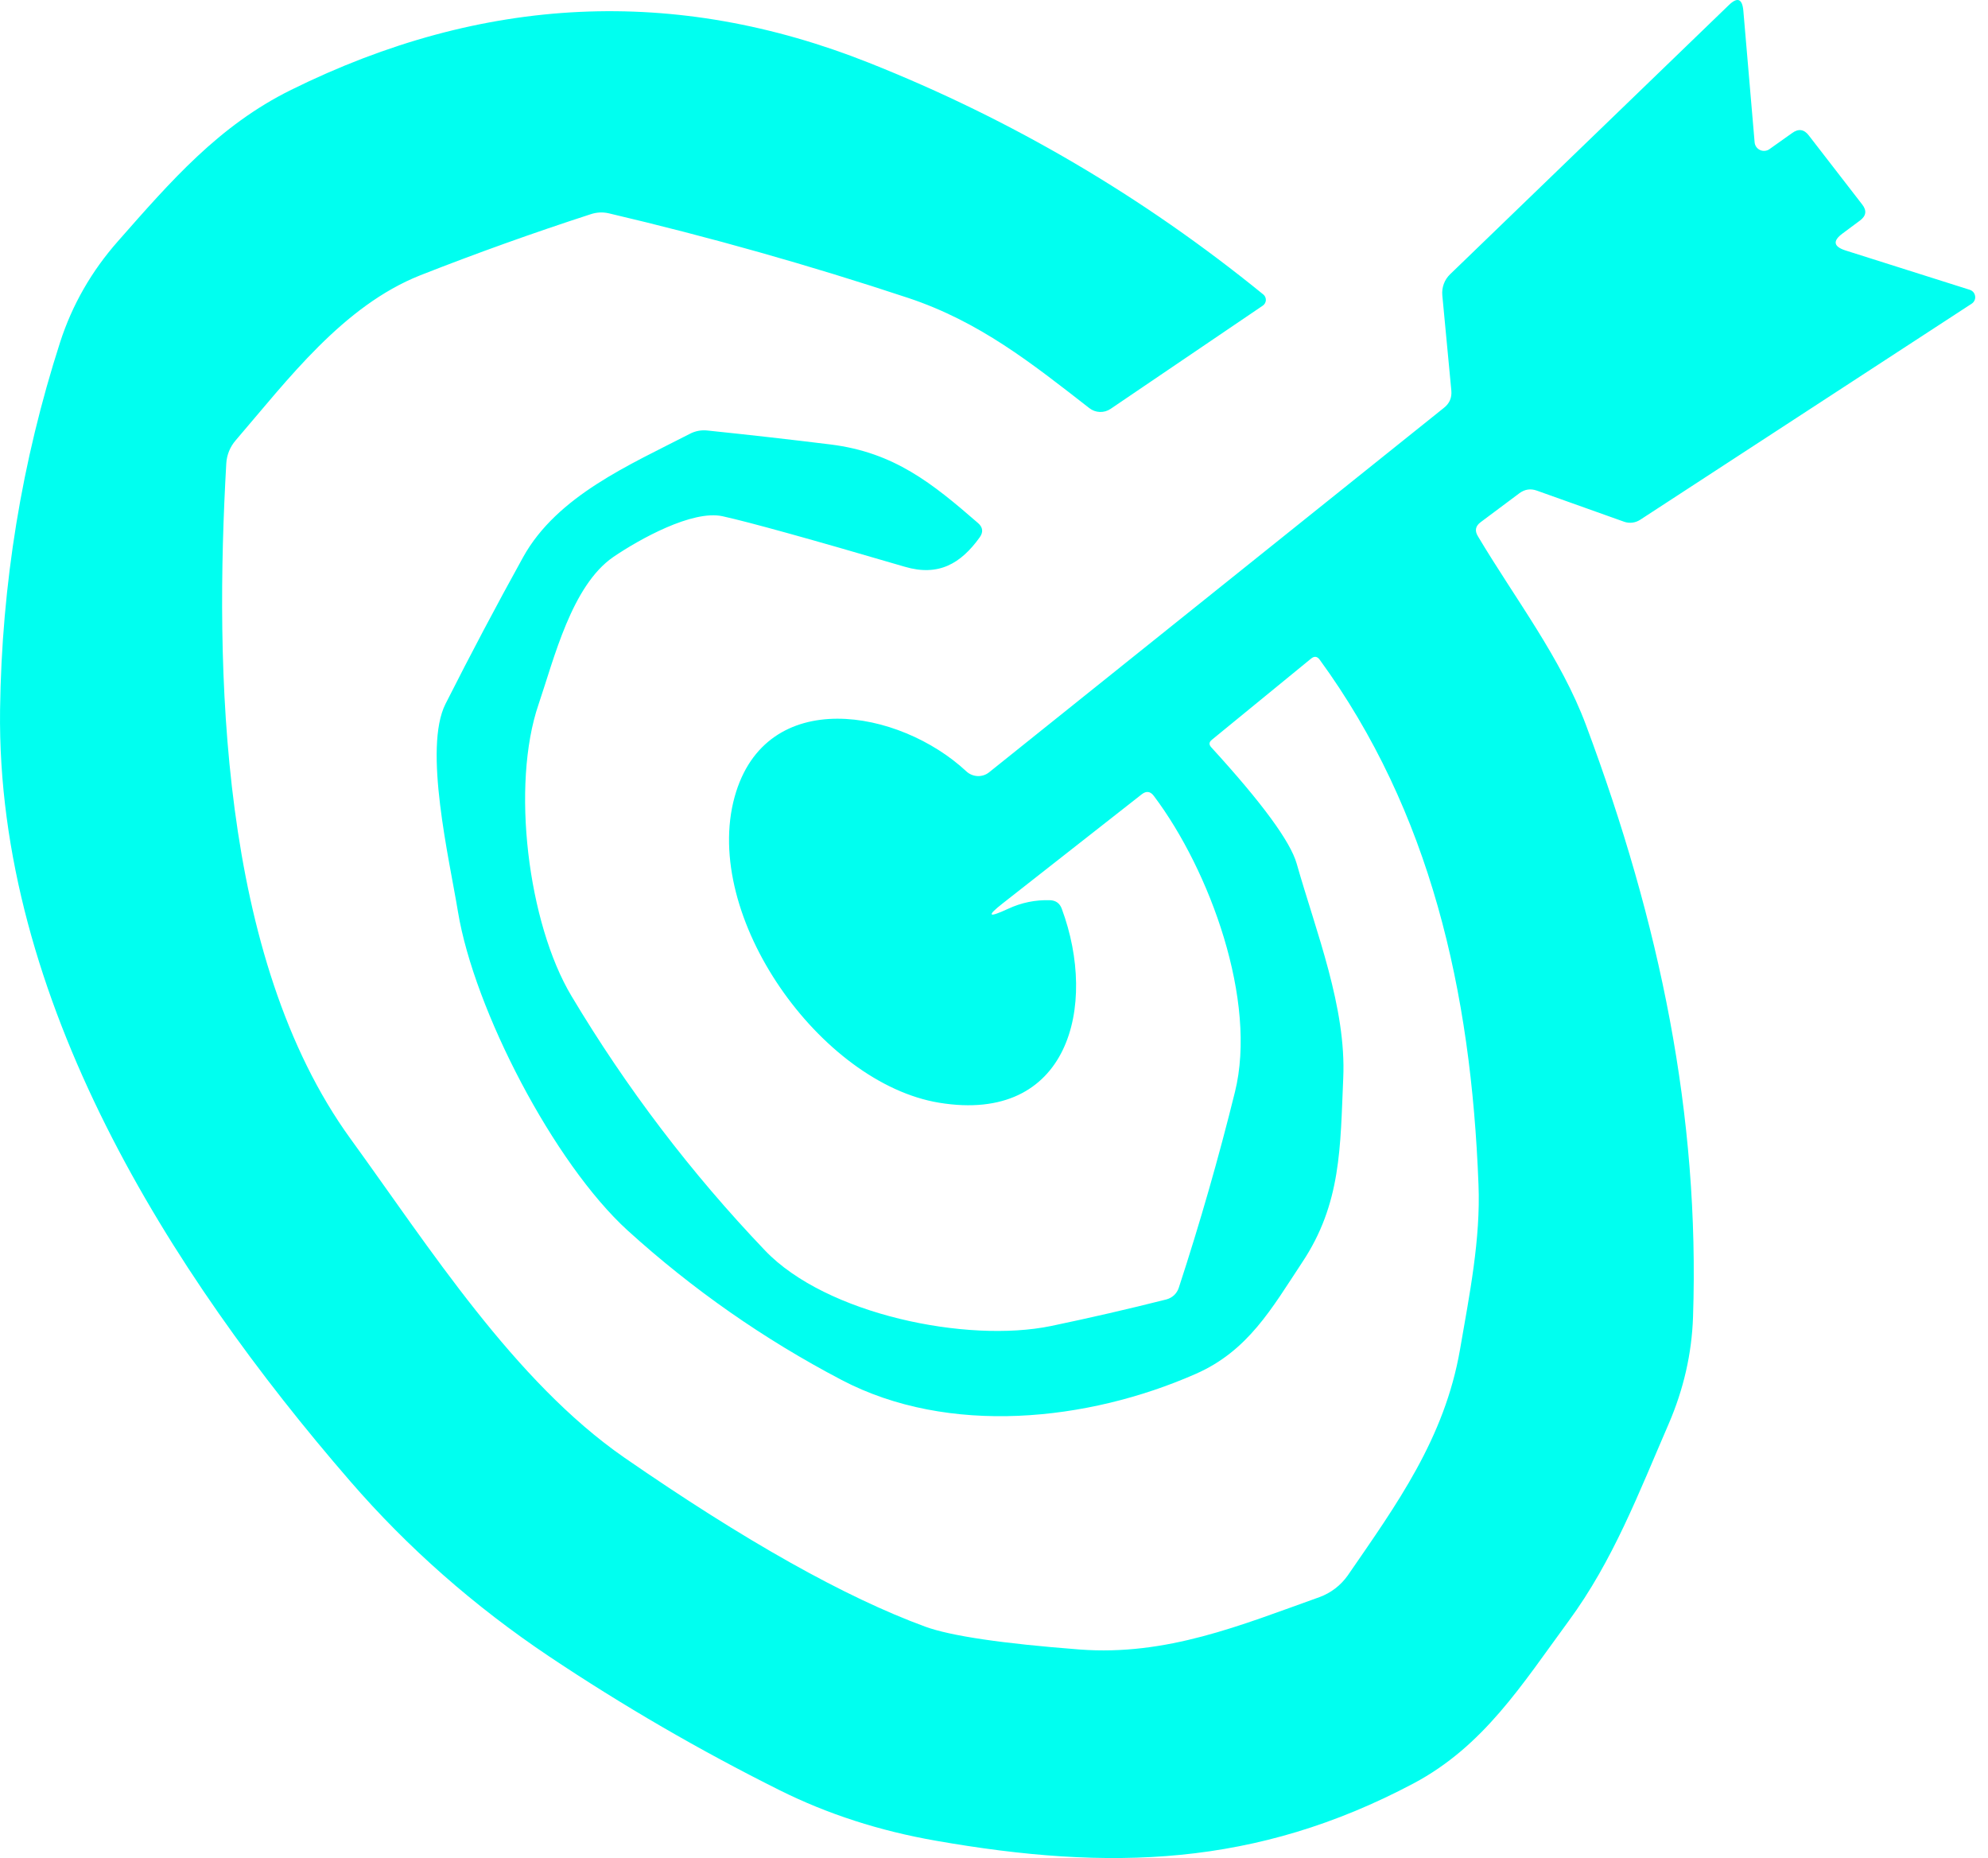 <svg width="61" height="57" viewBox="0 0 61 57" fill="none" xmlns="http://www.w3.org/2000/svg">
<path d="M30.928 27.882C31.34 27.689 31.772 27.601 32.223 27.616C32.4 27.624 32.52 27.712 32.581 27.882C33.685 30.858 32.801 34.482 28.819 33.829C25.183 33.234 21.525 28.119 22.542 24.443C23.496 21.01 27.599 21.75 29.651 23.663C29.745 23.751 29.868 23.802 29.997 23.808C30.125 23.813 30.251 23.772 30.35 23.692L44.302 12.514C44.476 12.379 44.553 12.202 44.533 11.982L44.256 9.058C44.245 8.939 44.261 8.82 44.302 8.709C44.343 8.597 44.408 8.498 44.493 8.416L53.047 0.157C53.309 -0.097 53.457 -0.043 53.492 0.319L53.839 4.365C53.843 4.415 53.86 4.463 53.889 4.505C53.918 4.546 53.957 4.58 54.003 4.601C54.048 4.623 54.099 4.632 54.149 4.628C54.199 4.624 54.248 4.607 54.289 4.579L54.989 4.082C55.185 3.939 55.357 3.964 55.503 4.157L57.139 6.272C57.285 6.457 57.264 6.621 57.075 6.763L56.538 7.162C56.229 7.39 56.258 7.563 56.624 7.682L60.439 8.89C60.482 8.903 60.521 8.929 60.551 8.963C60.58 8.998 60.599 9.04 60.605 9.086C60.612 9.131 60.605 9.177 60.585 9.218C60.566 9.259 60.535 9.294 60.497 9.318L50.325 15.947C50.252 15.994 50.171 16.023 50.086 16.033C50 16.043 49.914 16.034 49.833 16.005L47.157 15.051C46.965 14.982 46.785 15.009 46.62 15.132L45.435 16.017C45.273 16.136 45.244 16.28 45.348 16.45C46.51 18.398 47.891 20.172 48.666 22.247C50.937 28.327 52.157 34.222 51.949 40.406C51.91 41.524 51.662 42.614 51.203 43.678C50.284 45.799 49.498 47.874 48.128 49.735C46.701 51.677 45.528 53.566 43.372 54.711C38.54 57.271 34.049 57.404 28.715 56.468C26.988 56.167 25.391 55.651 23.923 54.919C21.473 53.697 19.113 52.328 16.843 50.81C14.543 49.268 12.511 47.479 10.746 45.44C5.192 39.031 -0.108 30.645 0.002 21.779C0.052 17.922 0.666 14.161 1.845 10.497C2.215 9.353 2.807 8.32 3.62 7.399C5.238 5.561 6.718 3.85 8.931 2.758C14.819 -0.155 20.729 -0.432 26.663 1.926C31.048 3.667 35.082 6.037 38.765 9.035C38.791 9.056 38.811 9.083 38.824 9.113C38.837 9.144 38.843 9.177 38.842 9.21C38.84 9.243 38.831 9.275 38.814 9.304C38.798 9.333 38.775 9.357 38.748 9.376L34.078 12.543C33.981 12.609 33.865 12.642 33.748 12.638C33.63 12.634 33.517 12.592 33.425 12.52C31.651 11.139 30.055 9.867 27.865 9.139C24.84 8.137 21.779 7.272 18.681 6.544C18.492 6.501 18.306 6.511 18.121 6.573C16.352 7.147 14.611 7.771 12.896 8.445C10.521 9.387 8.827 11.653 7.232 13.508C7.059 13.707 6.958 13.957 6.943 14.219C6.59 20.455 6.712 29.362 10.758 34.939C13.162 38.251 15.78 42.377 19.161 44.718C22.856 47.273 25.933 49.001 28.391 49.902C29.173 50.187 30.751 50.42 33.124 50.602C35.8 50.804 38.06 49.862 40.488 48.995C40.838 48.867 41.14 48.635 41.355 48.33C42.863 46.14 44.325 44.128 44.799 41.401C45.088 39.724 45.435 38.014 45.366 36.332C45.14 30.402 43.886 24.888 40.488 20.23C40.414 20.134 40.33 20.124 40.233 20.201L37.188 22.692C37.095 22.765 37.089 22.844 37.17 22.929C38.723 24.628 39.596 25.817 39.788 26.495C40.384 28.593 41.314 30.905 41.216 33.078C41.123 35.176 41.164 36.921 39.95 38.736C39.025 40.135 38.297 41.447 36.679 42.152C33.379 43.602 29.108 44.059 25.819 42.331C23.438 41.083 21.251 39.555 19.259 37.748C16.994 35.684 14.549 30.974 14.052 27.969C13.786 26.35 12.983 22.952 13.67 21.594C14.437 20.076 15.231 18.575 16.052 17.091C17.098 15.207 19.334 14.254 21.161 13.312C21.33 13.221 21.524 13.185 21.716 13.208C22.979 13.339 24.235 13.481 25.484 13.635C27.437 13.878 28.605 14.826 30.009 16.045C30.16 16.176 30.177 16.323 30.061 16.485C29.483 17.288 28.801 17.693 27.761 17.386C24.844 16.531 22.981 16.015 22.172 15.837C21.247 15.635 19.618 16.543 18.82 17.086C17.543 17.964 17.005 20.195 16.526 21.605C15.676 24.079 16.196 28.321 17.537 30.558C19.225 33.382 21.203 35.983 23.473 38.36C25.345 40.325 29.674 41.21 32.252 40.678C33.435 40.431 34.614 40.16 35.789 39.863C35.877 39.84 35.959 39.795 36.026 39.733C36.092 39.67 36.142 39.592 36.17 39.505C36.822 37.513 37.396 35.511 37.893 33.5C38.586 30.708 37.13 26.709 35.407 24.42C35.3 24.274 35.174 24.256 35.032 24.368L30.766 27.714C30.265 28.107 30.32 28.163 30.928 27.882Z" fill="#00FFF0"/>
</svg>
